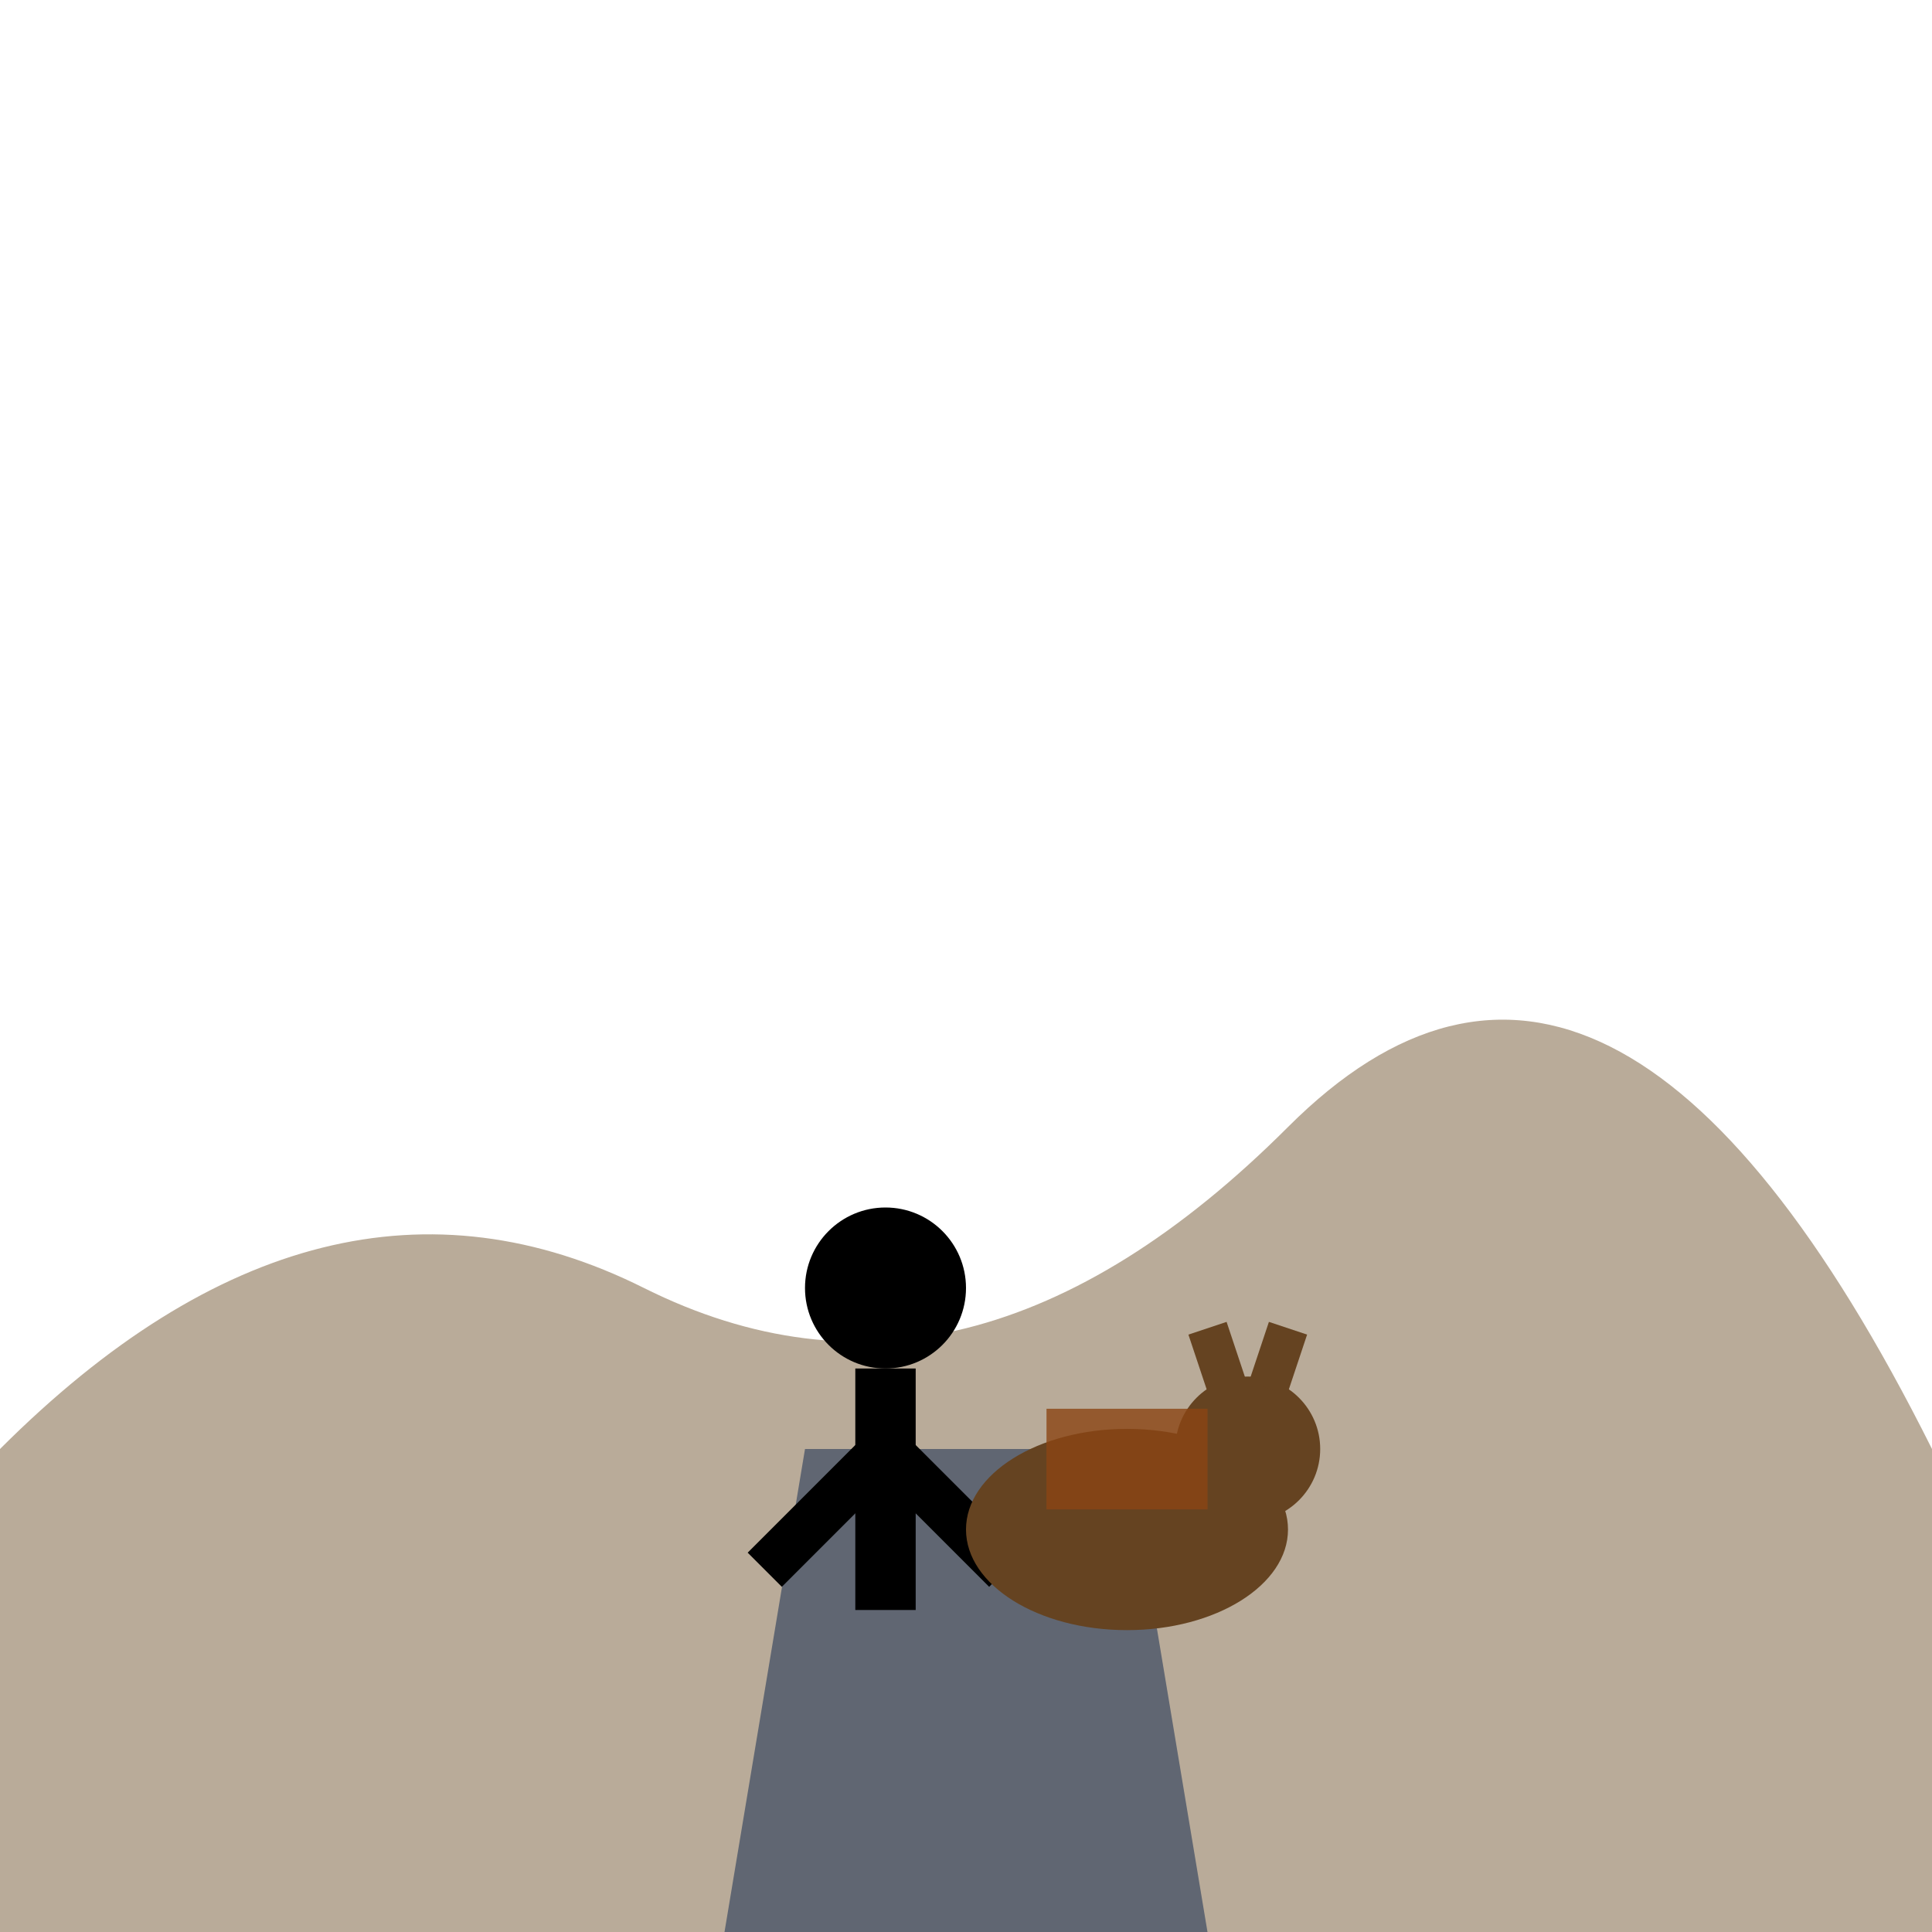 <svg width="48" height="48" viewBox="0 0 48 48" fill="none" xmlns="http://www.w3.org/2000/svg">
  <!-- Background hills -->
  <path d="M0 36 Q8 28, 16 32 T32 28 T48 36 L48 48 L0 48 Z" fill="#8B7355" opacity="0.6"/>
  
  <!-- Road -->
  <path d="M18 48 L20 36 L28 36 L30 48 Z" fill="#4A5568" opacity="0.8"/>
  
  <!-- Man silhouette -->
  <circle cx="22" cy="32" r="2" fill="#000"/>
  <line x1="22" y1="34" x2="22" y2="40" stroke="#000" stroke-width="1.5"/>
  <line x1="22" y1="36" x2="19" y2="39" stroke="#000" stroke-width="1.2"/>
  <line x1="22" y1="36" x2="25" y2="39" stroke="#000" stroke-width="1.2"/>
  
  <!-- Donkey/Caravan -->
  <ellipse cx="28" cy="38" rx="4" ry="2.5" fill="#654321"/>
  <circle cx="31" cy="36" r="1.8" fill="#654321"/>
  <line x1="30.5" y1="34.5" x2="30" y2="33" stroke="#654321" stroke-width="1"/>
  <line x1="31.5" y1="34.5" x2="32" y2="33" stroke="#654321" stroke-width="1"/>
  <rect x="26" y="35" width="4" height="2.5" fill="#8B4513" opacity="0.8"/>
</svg>
